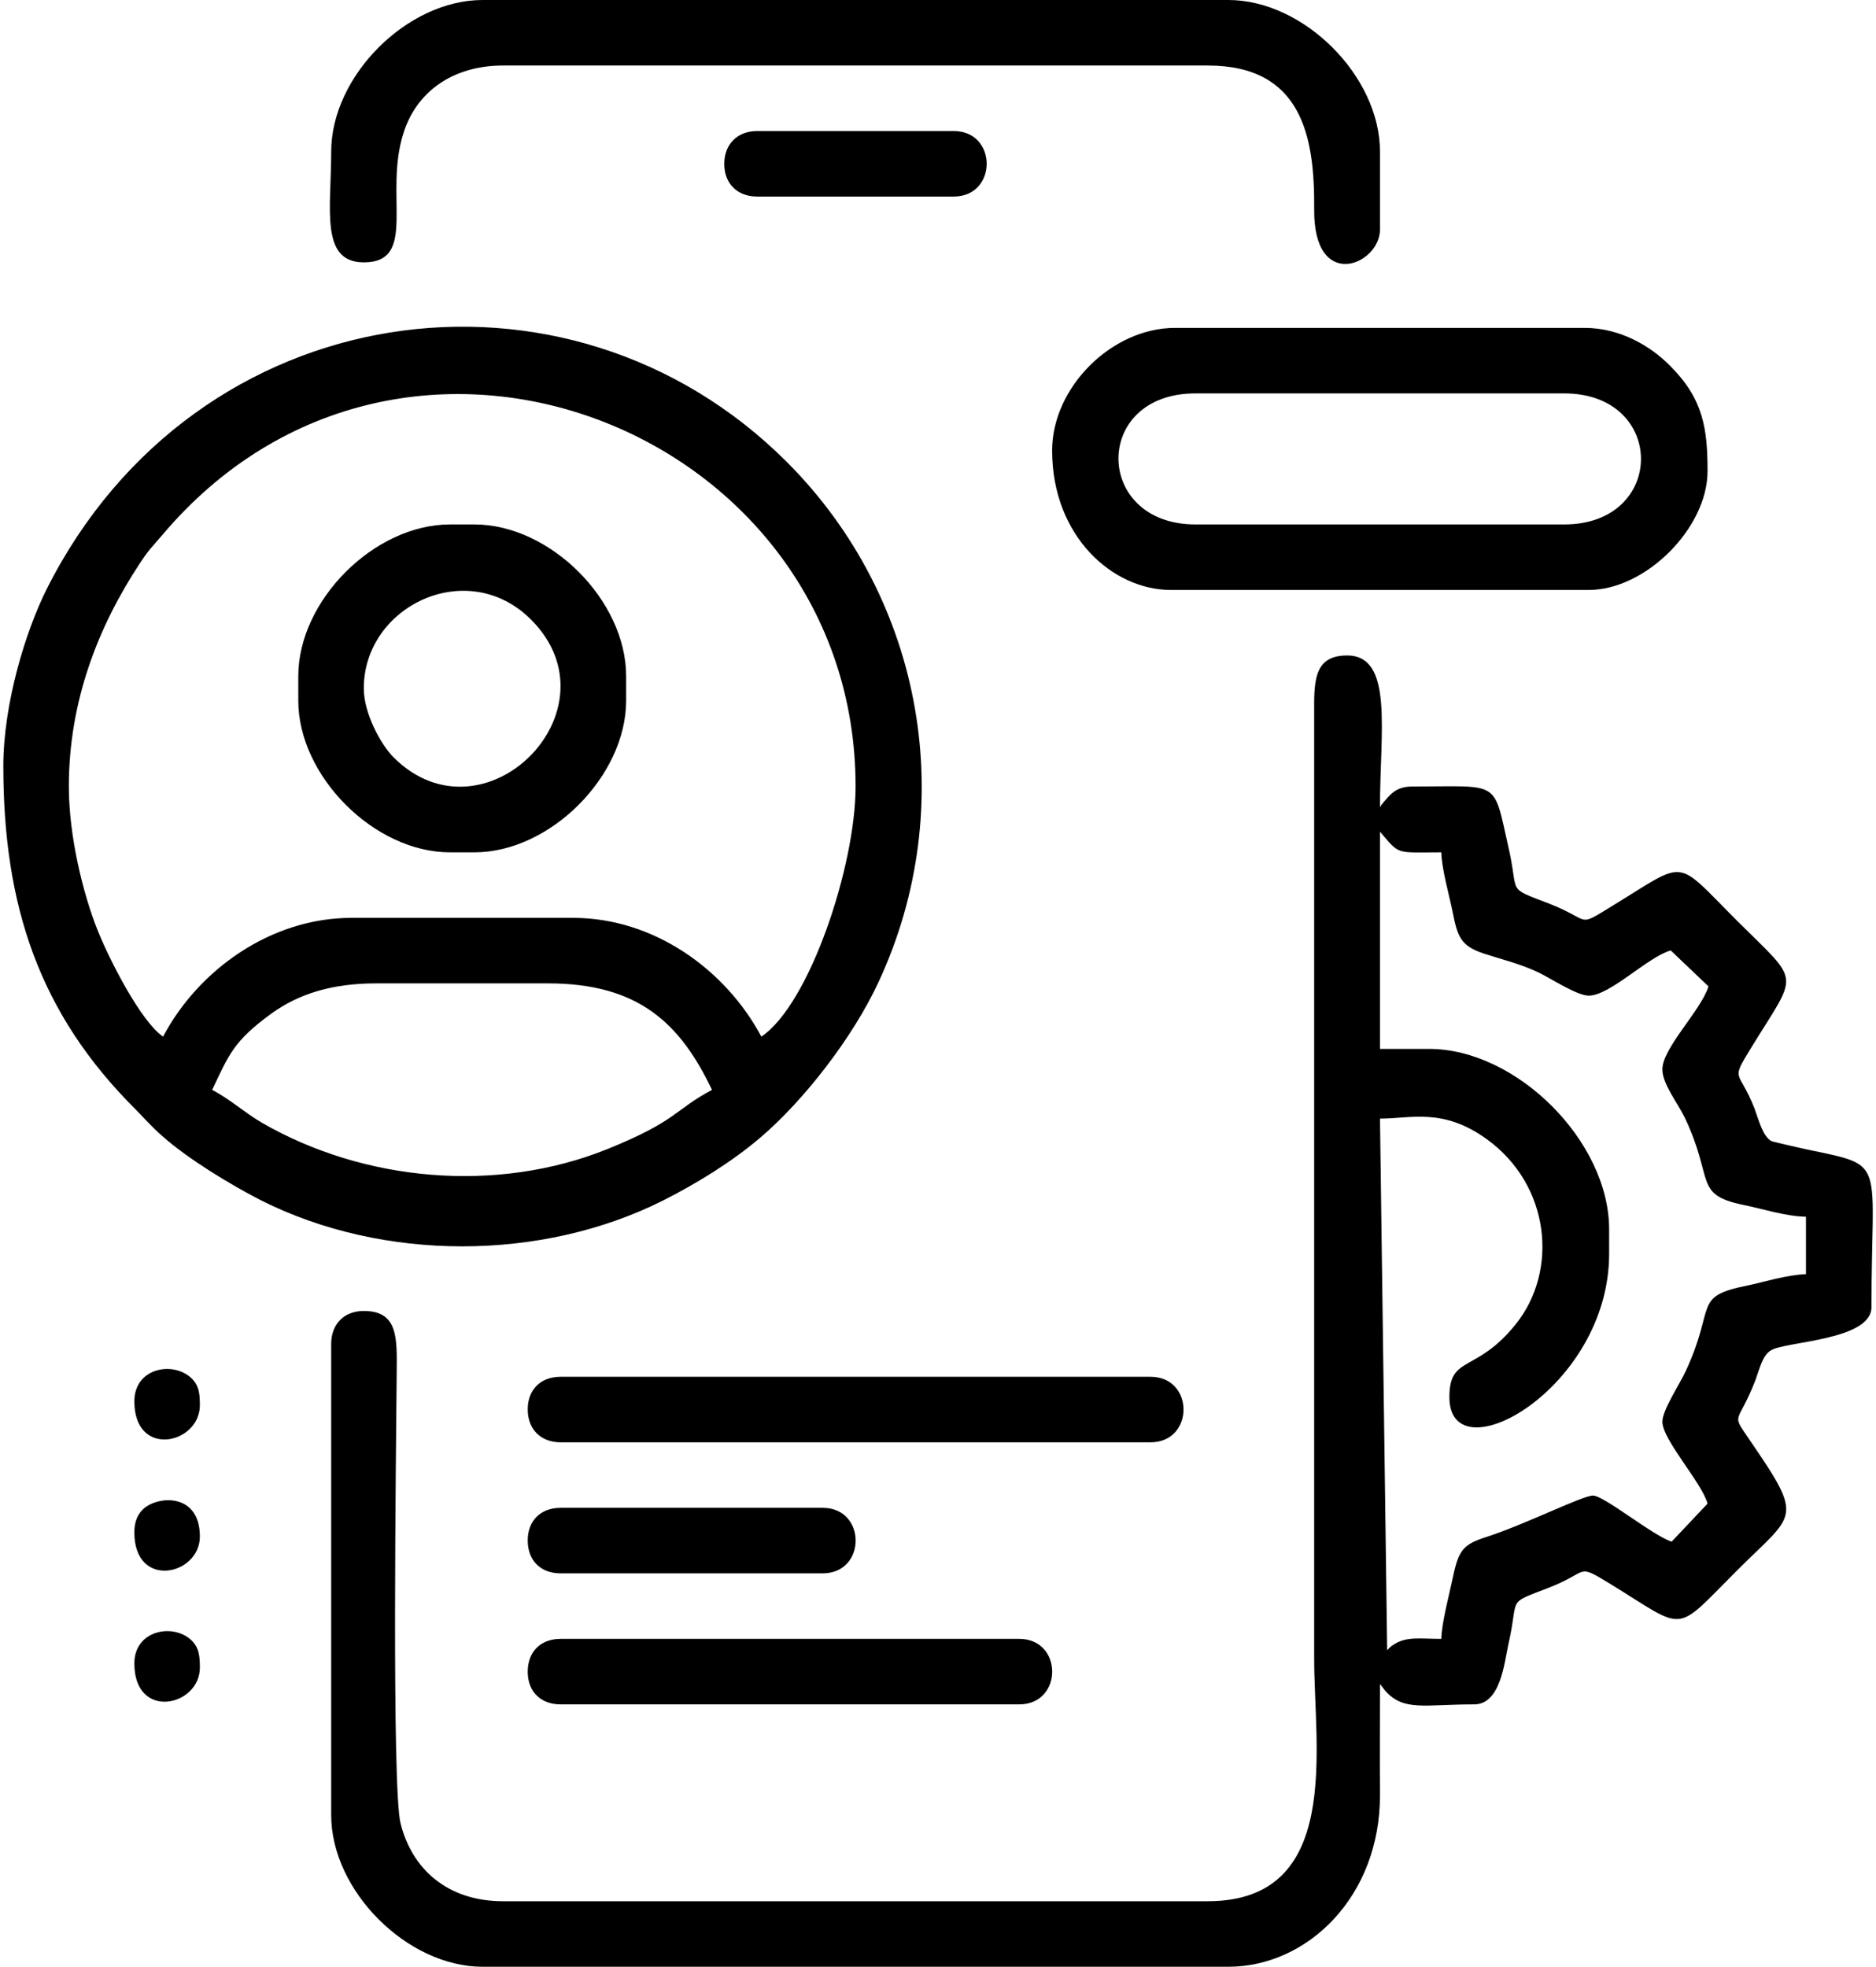 <?xml version="1.0" encoding="UTF-8"?>
<!DOCTYPE svg PUBLIC "-//W3C//DTD SVG 1.0//EN" "http://www.w3.org/TR/2001/REC-SVG-20010904/DTD/svg10.dtd">
<!-- Creator: CorelDRAW 2018 (64-Bit) -->
<svg xmlns="http://www.w3.org/2000/svg" xml:space="preserve" width="145px" height="152px" version="1.0" style="shape-rendering:geometricPrecision; text-rendering:geometricPrecision; image-rendering:optimizeQuality; fill-rule:evenodd; clip-rule:evenodd"
viewBox="0 0 62.49 65.74"
 xmlns:xlink="http://www.w3.org/1999/xlink">
 <defs>
  <style type="text/css">
   <![CDATA[
    .fil0 {fill:black}
   ]]>
  </style>
 </defs>
 <g id="Layer_x0020_1">
  <path class="fil0" d="M55.46 35.74c0,0.49 0.5,1.11 0.74,1.6 1.01,2.11 0.28,2.59 1.99,2.94 0.6,0.12 1.4,0.38 2.07,0.39l0 1.92c-0.64,0.02 -1.43,0.27 -1.96,0.38 -1.85,0.37 -1.04,0.68 -2.06,2.86 -0.19,0.42 -0.78,1.3 -0.78,1.69 0,0.61 1.33,2.05 1.51,2.74l-1.2 1.27c-0.63,-0.2 -2.26,-1.54 -2.63,-1.54 -0.35,0 -2.23,0.95 -3.55,1.38 -0.79,0.25 -0.94,0.44 -1.13,1.34 -0.11,0.53 -0.38,1.53 -0.39,2.07 -0.72,0 -1.16,-0.09 -1.59,0.19 -0.12,0.07 -0.16,0.13 -0.22,0.19l-0.24 -17.77c1.04,0 2.1,-0.37 3.56,0.68 2.14,1.54 2.41,4.41 0.98,6.19 -1.33,1.66 -2.22,1.02 -2.22,2.44 0,2.66 5.34,-0.27 5.34,-4.79l0 -0.82c0,-2.94 -3.09,-6.03 -6.02,-6.03l-1.64 0 0 -7.26c0.68,0.79 0.49,0.69 2.05,0.69 0.01,0.54 0.27,1.46 0.37,1.95 0.17,0.87 0.27,1.17 1.04,1.43 0.68,0.22 1.21,0.34 1.83,0.63 0.42,0.2 1.29,0.78 1.69,0.78 0.71,0 1.99,-1.31 2.74,-1.51l1.26 1.2c-0.23,0.78 -1.54,2.06 -1.54,2.77zm-15.2 27.81l-23.55 0c-1.87,0 -3.05,-1.08 -3.43,-2.6 -0.3,-1.17 -0.15,-12.56 -0.13,-15.07 0.01,-1.16 0.05,-2.06 -1.1,-2.06 -0.66,0 -1.09,0.44 -1.09,1.1l0 15.75c0,2.53 2.54,5.07 5.06,5.07l24.93 0c2.65,0 5.08,-2.35 5.07,-5.75 -0.01,-1.24 0,-2.47 0,-3.7l0.18 0.23c0.62,0.69 1.3,0.45 2.97,0.45 0.88,0 1.01,-1.4 1.14,-2 0.38,-1.64 -0.11,-1.33 1.38,-1.91 1.35,-0.53 0.87,-0.82 2.04,-0.11 2.57,1.58 2.09,1.68 4.23,-0.46 1.93,-1.93 2.26,-1.67 0.43,-4.34 -0.66,-0.98 -0.42,-0.46 0.19,-2.04 0.13,-0.36 0.23,-0.82 0.52,-0.98 0.52,-0.3 3.35,-0.33 3.35,-1.44 0,-4.91 0.52,-4.71 -2.02,-5.24 -0.07,-0.01 -1.26,-0.28 -1.33,-0.31 -0.29,-0.17 -0.42,-0.71 -0.56,-1.09 -0.53,-1.34 -0.82,-0.87 -0.11,-2.03 1.58,-2.58 1.68,-2.1 -0.47,-4.24 -2.11,-2.11 -1.64,-2.05 -4.14,-0.52 -1.26,0.77 -0.7,0.51 -2.13,-0.05 -1.49,-0.58 -1,-0.28 -1.38,-1.91 -0.51,-2.26 -0.26,-2.01 -3.2,-2.01 -0.55,0 -0.73,0.24 -1.04,0.61 -0.01,0.02 -0.03,0.05 -0.05,0.08 0,-2.55 0.46,-5.07 -1.1,-5.07 -1.03,0 -1.11,0.73 -1.1,1.78l0 31.77c0,2.97 0.95,8.09 -3.56,8.09zm-27.8 -30.68l5.75 0c3.05,0 4.43,1.36 5.48,3.56 -1.28,0.68 -1.13,1.02 -3.5,1.98 -3.7,1.49 -8.14,1.09 -11.56,-0.89 -0.58,-0.34 -1.05,-0.78 -1.65,-1.09 0.56,-1.16 0.69,-1.61 1.98,-2.55 0.9,-0.65 2.01,-1.01 3.5,-1.01zm-10.27 -6.58c0,-2.85 0.98,-5.35 2.38,-7.47 0.31,-0.47 0.39,-0.52 0.73,-0.92 8.07,-9.58 23.19,-3.5 23.19,8.39 0,2.65 -1.54,7.28 -3.15,8.36 -1.19,-2.23 -3.58,-3.97 -6.3,-3.97l-7.4 0c-2.7,0 -5.12,1.74 -6.3,3.97 -0.74,-0.5 -1.8,-2.58 -2.19,-3.56 -0.48,-1.2 -0.96,-3.13 -0.96,-4.8zm-2.19 -0.68c0,4.66 1.2,8.27 4.42,11.47 0.31,0.32 0.56,0.6 0.89,0.89 0.85,0.76 2.3,1.64 3.32,2.16 4.07,2.04 9.35,2.04 13.42,0 1.11,-0.56 2.3,-1.29 3.25,-2.1 1.47,-1.25 3.11,-3.37 3.96,-5.21 2.72,-5.85 1.53,-12.78 -3.07,-17.38 -7.33,-7.33 -19.76,-5.62 -24.73,4.23 -0.72,1.43 -1.46,3.86 -1.46,5.94zm39.85 -12.46l12.33 0c3.42,0 3.42,4.38 0,4.38l-12.33 0c-3.4,0 -3.46,-4.38 0,-4.38zm-4.79 1.91c0,2.85 2.01,4.66 3.97,4.66l13.97 0c1.9,0 3.97,-2.07 3.97,-3.97 0,-1.42 -0.14,-2.42 -1.26,-3.53 -0.62,-0.63 -1.64,-1.26 -2.85,-1.26l-13.69 0c-2.12,0 -4.11,1.99 -4.11,4.1zm-24.1 -9.99c0,1.91 -0.38,3.7 1.09,3.7 1.81,0 0.67,-2.24 1.32,-4.3 0.42,-1.37 1.62,-2.28 3.34,-2.28l23.55 0c3.15,0 3.58,2.37 3.56,4.8 -0.03,2.79 2.2,1.87 2.2,0.68l0 -2.6c0,-2.53 -2.55,-5.07 -5.07,-5.07l-24.93 0c-2.52,0 -5.06,2.54 -5.06,5.07zm1.09 17.94c0,-2.76 3.47,-4.42 5.59,-2.3 3.02,3.02 -1.58,7.62 -4.6,4.6 -0.44,-0.45 -0.99,-1.48 -0.99,-2.3zm-2.19 -0.41l0 0.82c0,2.52 2.54,5.07 5.07,5.07l0.82 0c2.53,0 5.07,-2.55 5.07,-5.07l0 -0.82c0,-2.53 -2.54,-5.07 -5.07,-5.07l-0.82 0c-2.53,0 -5.07,2.54 -5.07,5.07zm7.67 24.51c0,0.66 0.43,1.1 1.1,1.1l19.72 0c1.47,0 1.47,-2.19 0,-2.19l-19.72 0c-0.67,0 -1.1,0.43 -1.1,1.09zm0 8.77c0,0.66 0.43,1.09 1.1,1.09l15.33 0c1.47,0 1.47,-2.19 0,-2.19l-15.33 0c-0.67,0 -1.1,0.43 -1.1,1.1zm0 -4.39c0,0.67 0.43,1.1 1.1,1.1l8.76 0c1.47,0 1.47,-2.19 0,-2.19l-8.76 0c-0.67,0 -1.1,0.43 -1.1,1.09zm6.57 -46.01c0,0.66 0.44,1.09 1.1,1.09l6.57 0c1.47,0 1.47,-2.19 0,-2.19l-6.57 0c-0.66,0 -1.1,0.44 -1.1,1.1zm-19.72 41.36c0,1.92 2.19,1.43 2.19,0.13 0,-0.4 -0.03,-0.67 -0.3,-0.92 -0.62,-0.56 -1.89,-0.32 -1.89,0.79zm0 8.76c0,1.92 2.19,1.44 2.19,0.14 0,-0.4 -0.03,-0.68 -0.3,-0.93 -0.62,-0.56 -1.89,-0.31 -1.89,0.79zm0 -4.38c0,1.92 2.19,1.44 2.19,0.14 0,-1.46 -1.39,-1.37 -1.88,-0.93 -0.2,0.18 -0.31,0.43 -0.31,0.79z"/>
 </g>
</svg>
